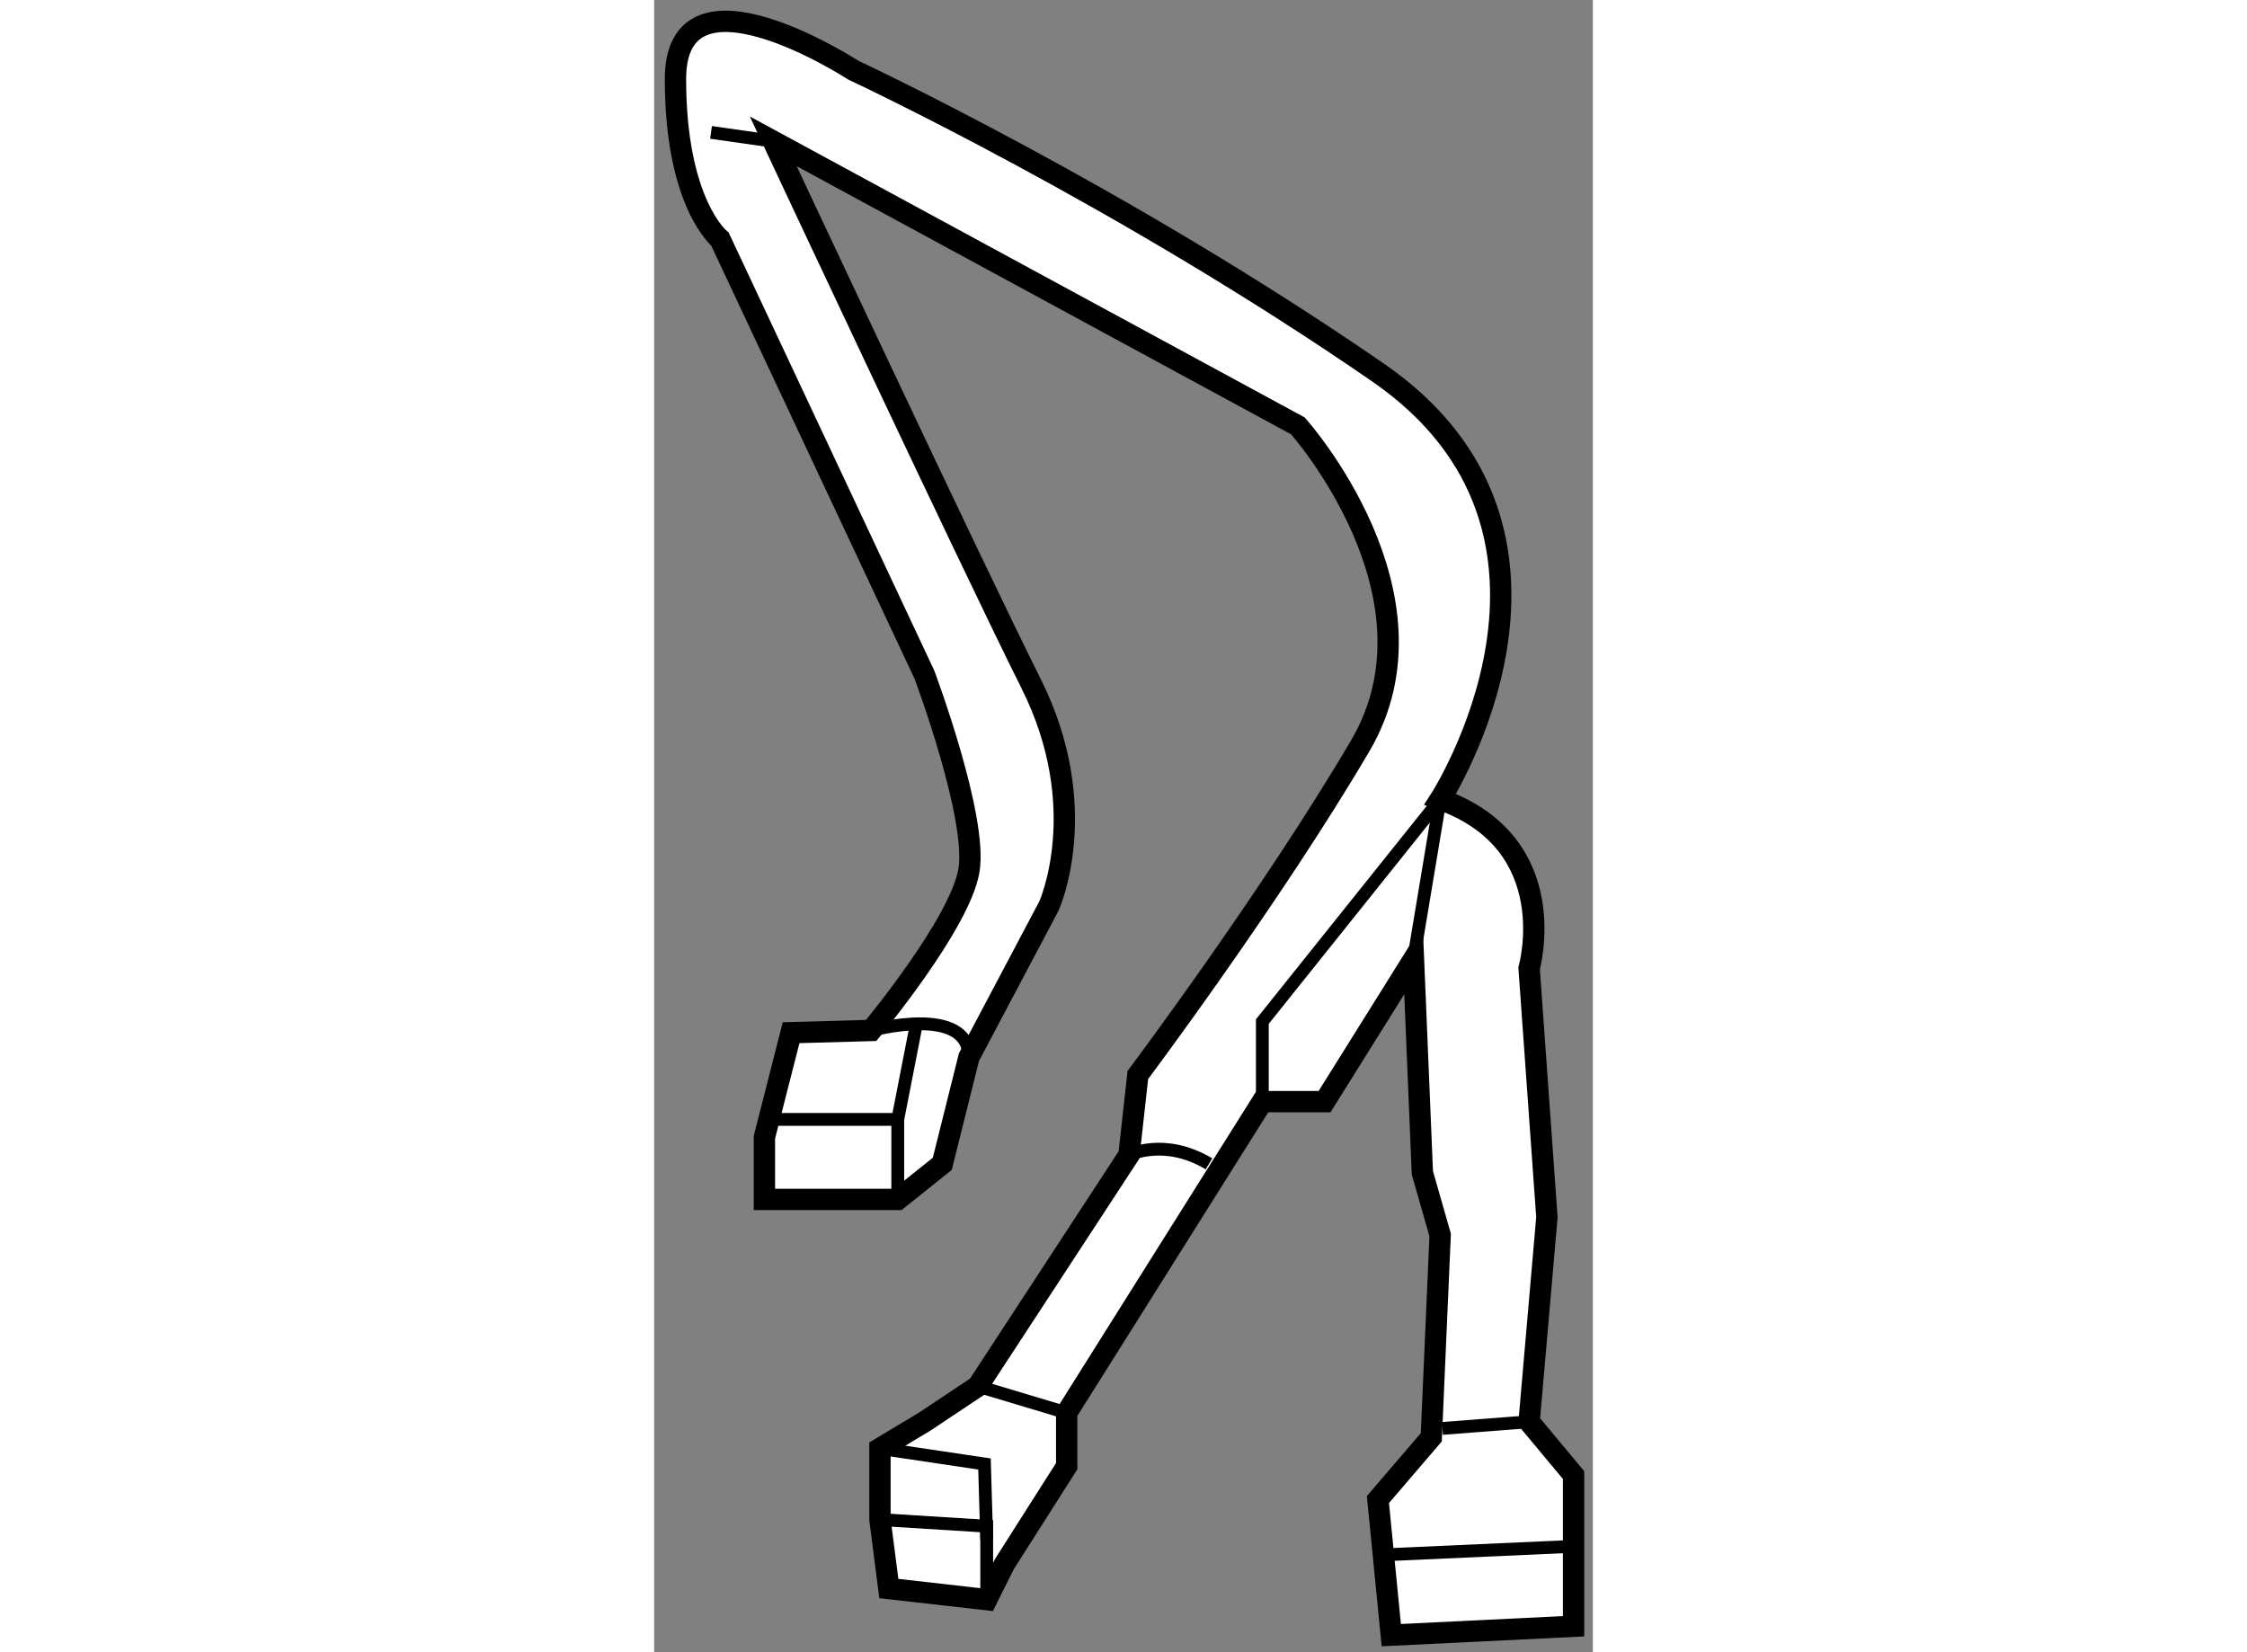 <?xml version="1.0" encoding="utf-8"?>
<!-- Generator: Adobe Illustrator 15.1.0, SVG Export Plug-In . SVG Version: 6.00 Build 0)  -->
<!DOCTYPE svg PUBLIC "-//W3C//DTD SVG 1.1//EN" "http://www.w3.org/Graphics/SVG/1.1/DTD/svg11.dtd">
<svg version="1.1" xmlns="http://www.w3.org/2000/svg" xmlns:xlink="http://www.w3.org/1999/xlink" x="0px" y="0px" width="244.8px"
	 height="180px" viewBox="84.75 32.971 21.994 38.71" enable-background="new 0 0 244.8 180" xml:space="preserve">
	
<rect x="84.75" y="32.971" width="21.994" height="38.71" fill="#808080" stroke="none"/>
	
<g><path fill="#FFFFFF" stroke="#000000" stroke-width="0.5" d="M92.958,69.614l1.458-2.292v-1.25L99,58.781h1.458l2.083-3.333
			l0.208,5l0.417,1.458l-0.208,4.74l-1.25,1.458l0.313,3.177l4.271-0.208v-3.542l-1.042-1.25l0.417-4.792l-0.417-5.833
			c0,0,0.833-2.917-2.083-3.958c0,0,4.011-6.228-1.458-10c-6.042-4.167-12.292-7.083-12.292-7.083s-4.167-2.708-4.167,0.208
			c0,2.917,1.042,3.75,1.042,3.75l4.792,10.208c0,0,1.25,3.333,1.042,4.583s-2.292,3.75-2.292,3.75l-1.875,0.052l-0.625,2.448v1.458
			h3.125l1.042-0.833l0.625-2.5L94,54.198c0,0,1.042-2.292-0.417-5.208c-1.458-2.917-6.042-12.708-6.042-12.708l12.292,6.667
			c0,0,3.542,3.959,1.458,7.5c-2.083,3.542-5.208,7.708-5.208,7.708l-0.208,1.875l-3.542,5.417l-1.25,0.833l-1.042,0.625v1.667
			l0.208,1.615l2.292,0.26L92.958,69.614z"></path><line fill="none" stroke="#000000" stroke-width="0.3" x1="92.333" y1="65.448" x2="94.417" y2="66.073"></line><line fill="none" stroke="#000000" stroke-width="0.3" x1="105.25" y1="66.281" x2="103.219" y2="66.438"></line><polyline fill="none" stroke="#000000" stroke-width="0.3" points="99,58.781 99,56.906 103.167,51.698 102.542,55.448 		"></polyline><path fill="none" stroke="#000000" stroke-width="0.3" d="M95.875,60.031c0,0,0.833-0.417,1.875,0.208"></path><line fill="none" stroke="#000000" stroke-width="0.3" x1="106.344" y1="69.198" x2="101.708" y2="69.406"></line><polyline fill="none" stroke="#000000" stroke-width="0.3" points="90.042,68.573 92.542,68.729 92.542,70.448 		"></polyline><polyline fill="none" stroke="#000000" stroke-width="0.3" points="90.042,66.906 92.49,67.271 92.542,69.042 		"></polyline><path fill="none" stroke="#000000" stroke-width="0.3" d="M89.833,57.114c0,0,2.292-0.625,2.292,0.625"></path><polyline fill="none" stroke="#000000" stroke-width="0.3" points="87.49,59.198 90.458,59.198 90.458,61.073 		"></polyline><line fill="none" stroke="#000000" stroke-width="0.3" x1="87.542" y1="36.281" x2="86.083" y2="36.073"></line><line fill="none" stroke="#000000" stroke-width="0.3" x1="90.458" y1="59.198" x2="90.875" y2="57.063"></line></g>


</svg>
